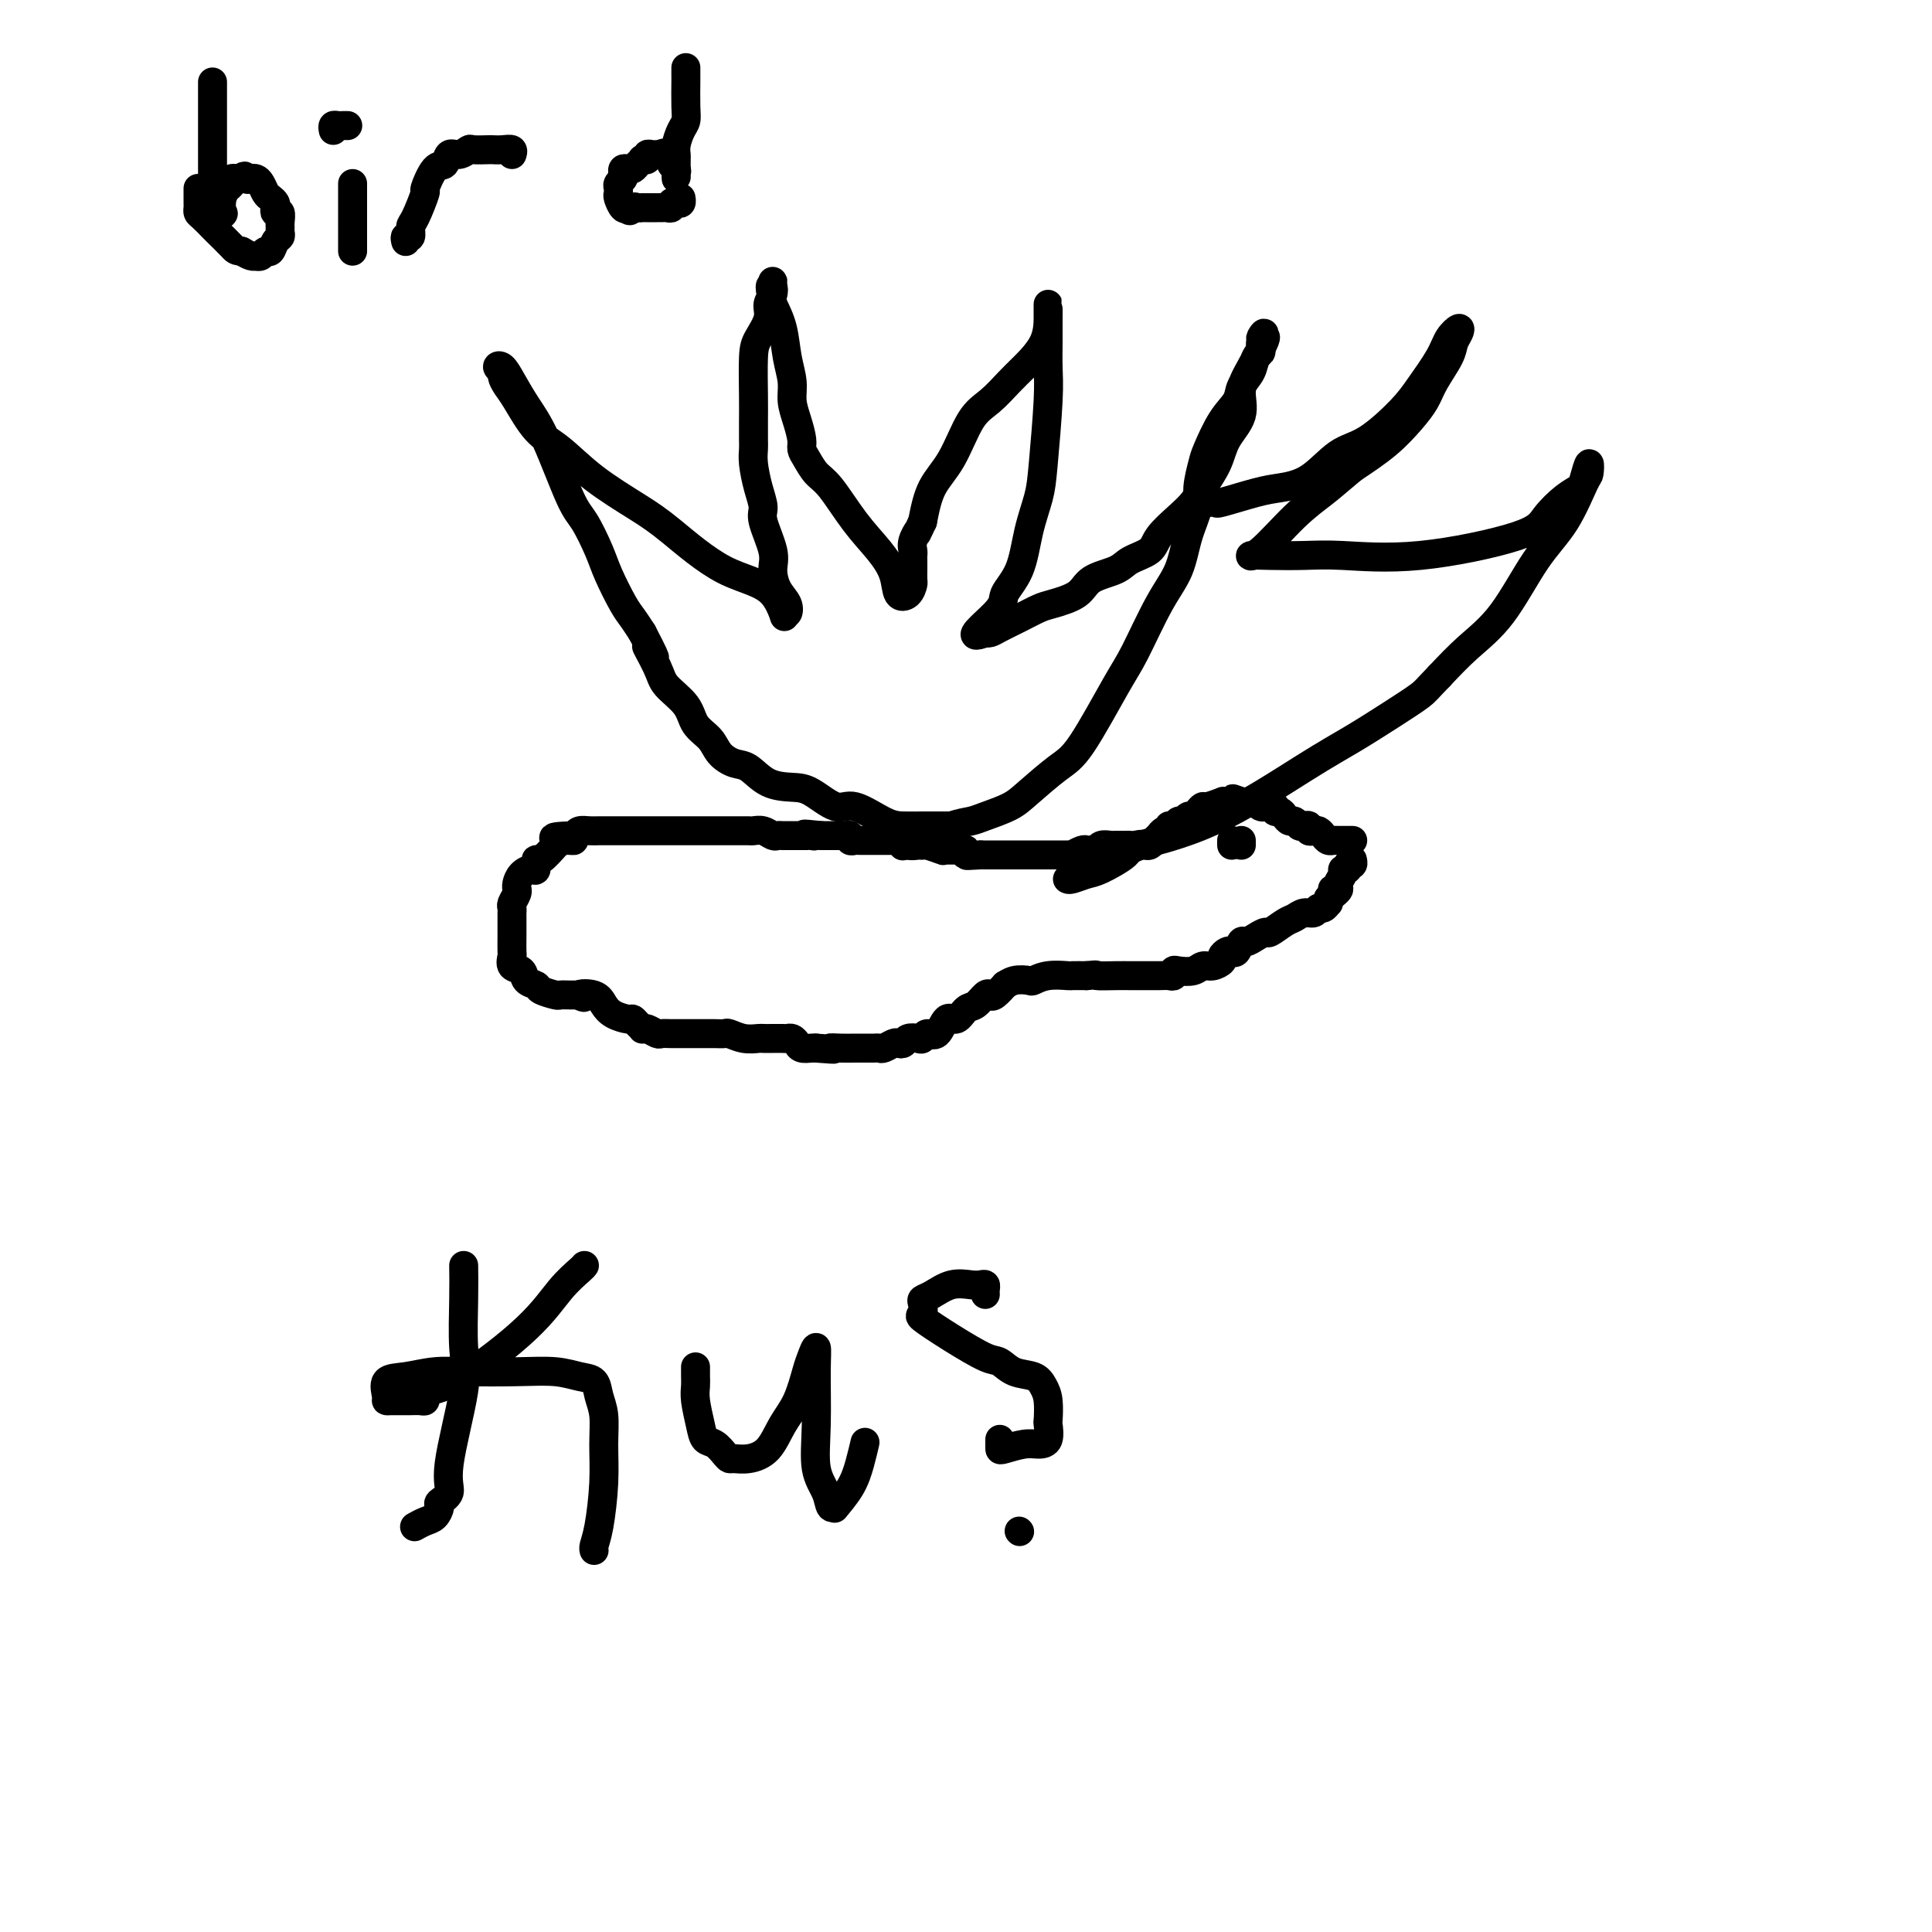 <svg viewBox='0 0 400 400' version='1.1' xmlns='http://www.w3.org/2000/svg' xmlns:xlink='http://www.w3.org/1999/xlink'><g fill='none' stroke='#000000' stroke-width='6' stroke-linecap='round' stroke-linejoin='round'><path d='M280,174c0.059,0.000 0.118,0.001 0,0c-0.118,-0.001 -0.413,-0.003 -1,0c-0.587,0.003 -1.467,0.011 -2,0c-0.533,-0.011 -0.720,-0.042 -1,0c-0.280,0.042 -0.653,0.156 -1,0c-0.347,-0.156 -0.666,-0.581 -1,-1c-0.334,-0.419 -0.681,-0.830 -1,-1c-0.319,-0.170 -0.610,-0.097 -1,0c-0.390,0.097 -0.878,0.218 -1,0c-0.122,-0.218 0.122,-0.776 0,-1c-0.122,-0.224 -0.610,-0.115 -1,0c-0.390,0.115 -0.681,0.237 -1,0c-0.319,-0.237 -0.664,-0.833 -1,-1c-0.336,-0.167 -0.662,0.095 -1,0c-0.338,-0.095 -0.687,-0.547 -1,-1c-0.313,-0.453 -0.591,-0.906 -1,-1c-0.409,-0.094 -0.950,0.172 -1,0c-0.050,-0.172 0.390,-0.782 0,-1c-0.390,-0.218 -1.609,-0.044 -2,0c-0.391,0.044 0.047,-0.041 0,0c-0.047,0.041 -0.580,0.207 -1,0c-0.420,-0.207 -0.729,-0.786 -1,-1c-0.271,-0.214 -0.506,-0.061 -1,0c-0.494,0.061 -1.247,0.031 -2,0'/><path d='M257,166c-3.511,-1.238 -0.788,-0.331 0,0c0.788,0.331 -0.361,0.088 -1,0c-0.639,-0.088 -0.770,-0.020 -1,0c-0.230,0.020 -0.558,-0.010 -1,0c-0.442,0.010 -0.997,0.058 -1,0c-0.003,-0.058 0.546,-0.222 0,0c-0.546,0.222 -2.188,0.829 -3,1c-0.812,0.171 -0.795,-0.094 -1,0c-0.205,0.094 -0.632,0.546 -1,1c-0.368,0.454 -0.676,0.910 -1,1c-0.324,0.090 -0.665,-0.187 -1,0c-0.335,0.187 -0.663,0.839 -1,1c-0.337,0.161 -0.681,-0.168 -1,0c-0.319,0.168 -0.611,0.834 -1,1c-0.389,0.166 -0.874,-0.166 -1,0c-0.126,0.166 0.107,0.832 0,1c-0.107,0.168 -0.553,-0.161 -1,0c-0.447,0.161 -0.893,0.814 -1,1c-0.107,0.186 0.126,-0.094 0,0c-0.126,0.094 -0.611,0.561 -1,1c-0.389,0.439 -0.682,0.849 -1,1c-0.318,0.151 -0.662,0.043 -1,0c-0.338,-0.043 -0.669,-0.022 -1,0'/><path d='M236,175c-3.202,1.392 -0.708,0.373 0,0c0.708,-0.373 -0.370,-0.100 -1,0c-0.630,0.100 -0.812,0.027 -1,0c-0.188,-0.027 -0.383,-0.008 -1,0c-0.617,0.008 -1.657,0.006 -2,0c-0.343,-0.006 0.010,-0.016 0,0c-0.010,0.016 -0.384,0.057 -1,0c-0.616,-0.057 -1.473,-0.212 -2,0c-0.527,0.212 -0.723,0.793 -1,1c-0.277,0.207 -0.634,0.041 -1,0c-0.366,-0.041 -0.742,0.041 -1,0c-0.258,-0.041 -0.398,-0.207 -1,0c-0.602,0.207 -1.667,0.788 -2,1c-0.333,0.212 0.065,0.057 0,0c-0.065,-0.057 -0.595,-0.015 -1,0c-0.405,0.015 -0.686,0.004 -1,0c-0.314,-0.004 -0.662,-0.001 -1,0c-0.338,0.001 -0.668,0.000 -1,0c-0.332,-0.000 -0.666,-0.000 -1,0c-0.334,0.000 -0.666,0.000 -1,0c-0.334,-0.000 -0.669,-0.000 -1,0c-0.331,0.000 -0.657,0.000 -1,0c-0.343,-0.000 -0.703,-0.000 -1,0c-0.297,0.000 -0.530,0.000 -1,0c-0.470,-0.000 -1.177,-0.000 -2,0c-0.823,0.000 -1.761,0.000 -2,0c-0.239,-0.000 0.220,-0.000 0,0c-0.220,0.000 -1.121,0.000 -2,0c-0.879,-0.000 -1.737,-0.000 -2,0c-0.263,0.000 0.068,0.000 0,0c-0.068,-0.000 -0.534,-0.000 -1,0'/><path d='M203,177c-5.207,0.293 -1.723,0.026 -1,0c0.723,-0.026 -1.315,0.189 -2,0c-0.685,-0.189 -0.016,-0.783 0,-1c0.016,-0.217 -0.620,-0.057 -1,0c-0.380,0.057 -0.505,0.012 -1,0c-0.495,-0.012 -1.362,0.011 -2,0c-0.638,-0.011 -1.049,-0.056 -1,0c0.049,0.056 0.558,0.212 0,0c-0.558,-0.212 -2.182,-0.793 -3,-1c-0.818,-0.207 -0.831,-0.041 -1,0c-0.169,0.041 -0.493,-0.041 -1,0c-0.507,0.041 -1.197,0.207 -2,0c-0.803,-0.207 -1.721,-0.788 -2,-1c-0.279,-0.212 0.080,-0.057 0,0c-0.080,0.057 -0.599,0.015 -1,0c-0.401,-0.015 -0.684,-0.004 -1,0c-0.316,0.004 -0.666,0.001 -1,0c-0.334,-0.001 -0.653,-0.001 -1,0c-0.347,0.001 -0.724,0.001 -1,0c-0.276,-0.001 -0.451,-0.004 -1,0c-0.549,0.004 -1.470,0.015 -2,0c-0.530,-0.015 -0.667,-0.057 -1,0c-0.333,0.057 -0.863,0.211 -1,0c-0.137,-0.211 0.118,-0.789 0,-1c-0.118,-0.211 -0.609,-0.057 -1,0c-0.391,0.057 -0.682,0.015 -1,0c-0.318,-0.015 -0.663,-0.004 -1,0c-0.337,0.004 -0.668,0.001 -1,0c-0.332,-0.001 -0.666,-0.000 -1,0c-0.334,0.000 -0.667,0.000 -1,0'/><path d='M170,173c-5.572,-0.619 -3.002,-0.166 -2,0c1.002,0.166 0.437,0.044 0,0c-0.437,-0.044 -0.747,-0.012 -1,0c-0.253,0.012 -0.449,0.003 -1,0c-0.551,-0.003 -1.456,0.000 -2,0c-0.544,-0.000 -0.726,-0.004 -1,0c-0.274,0.004 -0.641,0.015 -1,0c-0.359,-0.015 -0.712,-0.057 -1,0c-0.288,0.057 -0.511,0.211 -1,0c-0.489,-0.211 -1.243,-0.789 -2,-1c-0.757,-0.211 -1.515,-0.057 -2,0c-0.485,0.057 -0.696,0.015 -1,0c-0.304,-0.015 -0.700,-0.004 -1,0c-0.300,0.004 -0.502,0.001 -1,0c-0.498,-0.001 -1.291,-0.000 -2,0c-0.709,0.000 -1.335,0.000 -2,0c-0.665,-0.000 -1.370,-0.000 -2,0c-0.630,0.000 -1.185,0.000 -2,0c-0.815,-0.000 -1.891,-0.000 -3,0c-1.109,0.000 -2.250,0.000 -3,0c-0.750,-0.000 -1.108,0.000 -2,0c-0.892,-0.000 -2.318,-0.000 -3,0c-0.682,0.000 -0.619,0.000 -1,0c-0.381,-0.000 -1.204,-0.000 -2,0c-0.796,0.000 -1.564,0.000 -2,0c-0.436,-0.000 -0.540,-0.001 -1,0c-0.460,0.001 -1.275,0.003 -2,0c-0.725,-0.003 -1.359,-0.011 -2,0c-0.641,0.011 -1.288,0.041 -2,0c-0.712,-0.041 -1.489,-0.155 -2,0c-0.511,0.155 -0.755,0.577 -1,1'/><path d='M119,173c-8.091,0.246 -2.819,0.863 -1,1c1.819,0.137 0.186,-0.204 -1,0c-1.186,0.204 -1.925,0.952 -2,1c-0.075,0.048 0.514,-0.604 0,0c-0.514,0.604 -2.130,2.465 -3,3c-0.870,0.535 -0.993,-0.257 -1,0c-0.007,0.257 0.103,1.561 0,2c-0.103,0.439 -0.420,0.012 -1,0c-0.580,-0.012 -1.422,0.391 -2,1c-0.578,0.609 -0.891,1.424 -1,2c-0.109,0.576 -0.015,0.914 0,1c0.015,0.086 -0.048,-0.079 0,0c0.048,0.079 0.209,0.401 0,1c-0.209,0.599 -0.788,1.473 -1,2c-0.212,0.527 -0.057,0.705 0,1c0.057,0.295 0.015,0.707 0,1c-0.015,0.293 -0.004,0.468 0,1c0.004,0.532 0.002,1.423 0,2c-0.002,0.577 -0.002,0.841 0,1c0.002,0.159 0.008,0.213 0,1c-0.008,0.787 -0.028,2.309 0,3c0.028,0.691 0.106,0.552 0,1c-0.106,0.448 -0.395,1.482 0,2c0.395,0.518 1.476,0.521 2,1c0.524,0.479 0.493,1.435 1,2c0.507,0.565 1.553,0.740 2,1c0.447,0.260 0.294,0.606 1,1c0.706,0.394 2.272,0.838 3,1c0.728,0.162 0.619,0.044 1,0c0.381,-0.044 1.252,-0.012 2,0c0.748,0.012 1.374,0.006 2,0'/><path d='M120,206c2.011,0.953 0.038,0.336 0,0c-0.038,-0.336 1.860,-0.392 3,0c1.140,0.392 1.524,1.232 2,2c0.476,0.768 1.046,1.463 2,2c0.954,0.537 2.294,0.915 3,1c0.706,0.085 0.780,-0.122 1,0c0.220,0.122 0.588,0.572 1,1c0.412,0.428 0.869,0.833 1,1c0.131,0.167 -0.064,0.097 0,0c0.064,-0.097 0.387,-0.222 1,0c0.613,0.222 1.515,0.792 2,1c0.485,0.208 0.554,0.056 1,0c0.446,-0.056 1.271,-0.015 2,0c0.729,0.015 1.364,0.004 2,0c0.636,-0.004 1.274,-0.001 2,0c0.726,0.001 1.541,-0.001 2,0c0.459,0.001 0.562,0.004 1,0c0.438,-0.004 1.210,-0.015 2,0c0.790,0.015 1.597,0.057 2,0c0.403,-0.057 0.401,-0.211 1,0c0.599,0.211 1.799,0.789 3,1c1.201,0.211 2.402,0.057 3,0c0.598,-0.057 0.594,-0.016 1,0c0.406,0.016 1.222,0.007 2,0c0.778,-0.007 1.517,-0.012 2,0c0.483,0.012 0.711,0.042 1,0c0.289,-0.042 0.641,-0.155 1,0c0.359,0.155 0.725,0.578 1,1c0.275,0.422 0.459,0.844 1,1c0.541,0.156 1.440,0.044 2,0c0.560,-0.044 0.780,-0.022 1,0'/><path d='M169,217c5.700,0.464 3.449,0.124 3,0c-0.449,-0.124 0.902,-0.034 2,0c1.098,0.034 1.942,0.010 3,0c1.058,-0.010 2.329,-0.006 3,0c0.671,0.006 0.743,0.016 1,0c0.257,-0.016 0.699,-0.056 1,0c0.301,0.056 0.461,0.207 1,0c0.539,-0.207 1.458,-0.774 2,-1c0.542,-0.226 0.709,-0.112 1,0c0.291,0.112 0.707,0.222 1,0c0.293,-0.222 0.463,-0.774 1,-1c0.537,-0.226 1.442,-0.125 2,0c0.558,0.125 0.768,0.274 1,0c0.232,-0.274 0.485,-0.970 1,-1c0.515,-0.030 1.293,0.607 2,0c0.707,-0.607 1.345,-2.457 2,-3c0.655,-0.543 1.328,0.222 2,0c0.672,-0.222 1.345,-1.430 2,-2c0.655,-0.570 1.294,-0.500 2,-1c0.706,-0.500 1.480,-1.569 2,-2c0.520,-0.431 0.785,-0.224 1,0c0.215,0.224 0.380,0.466 1,0c0.620,-0.466 1.695,-1.641 2,-2c0.305,-0.359 -0.160,0.096 0,0c0.160,-0.096 0.943,-0.744 2,-1c1.057,-0.256 2.386,-0.121 3,0c0.614,0.121 0.513,0.229 1,0c0.487,-0.229 1.564,-0.793 3,-1c1.436,-0.207 3.233,-0.056 4,0c0.767,0.056 0.505,0.016 1,0c0.495,-0.016 1.748,-0.008 3,0'/><path d='M225,202c2.879,-0.309 1.576,-0.083 2,0c0.424,0.083 2.575,0.022 4,0c1.425,-0.022 2.123,-0.005 3,0c0.877,0.005 1.933,-0.002 3,0c1.067,0.002 2.143,0.014 3,0c0.857,-0.014 1.493,-0.055 2,0c0.507,0.055 0.884,0.207 1,0c0.116,-0.207 -0.030,-0.773 0,-1c0.030,-0.227 0.236,-0.117 1,0c0.764,0.117 2.085,0.239 3,0c0.915,-0.239 1.425,-0.838 2,-1c0.575,-0.162 1.215,0.114 2,0c0.785,-0.114 1.716,-0.617 2,-1c0.284,-0.383 -0.078,-0.646 0,-1c0.078,-0.354 0.598,-0.798 1,-1c0.402,-0.202 0.688,-0.162 1,0c0.312,0.162 0.651,0.446 1,0c0.349,-0.446 0.707,-1.620 1,-2c0.293,-0.380 0.519,0.035 1,0c0.481,-0.035 1.217,-0.520 2,-1c0.783,-0.480 1.613,-0.956 2,-1c0.387,-0.044 0.331,0.343 1,0c0.669,-0.343 2.063,-1.416 3,-2c0.937,-0.584 1.417,-0.677 2,-1c0.583,-0.323 1.270,-0.875 2,-1c0.730,-0.125 1.502,0.177 2,0c0.498,-0.177 0.722,-0.835 1,-1c0.278,-0.165 0.611,0.162 1,0c0.389,-0.162 0.836,-0.813 1,-1c0.164,-0.187 0.047,0.089 0,0c-0.047,-0.089 -0.023,-0.545 0,-1'/><path d='M275,186c3.874,-2.628 1.559,-2.197 1,-2c-0.559,0.197 0.639,0.159 1,0c0.361,-0.159 -0.114,-0.439 0,-1c0.114,-0.561 0.819,-1.403 1,-2c0.181,-0.597 -0.162,-0.948 0,-1c0.162,-0.052 0.828,0.196 1,0c0.172,-0.196 -0.150,-0.836 0,-1c0.150,-0.164 0.771,0.148 1,0c0.229,-0.148 0.065,-0.757 0,-1c-0.065,-0.243 -0.033,-0.122 0,0'/><path d='M187,175c-0.089,0.122 -0.178,0.245 0,0c0.178,-0.245 0.623,-0.857 1,-1c0.377,-0.143 0.685,0.183 1,0c0.315,-0.183 0.638,-0.874 1,-1c0.362,-0.126 0.765,0.314 2,0c1.235,-0.314 3.304,-1.383 5,-2c1.696,-0.617 3.020,-0.781 4,-1c0.980,-0.219 1.616,-0.494 3,-1c1.384,-0.506 3.515,-1.244 5,-2c1.485,-0.756 2.324,-1.530 4,-3c1.676,-1.470 4.187,-3.638 6,-5c1.813,-1.362 2.926,-1.919 5,-5c2.074,-3.081 5.107,-8.685 7,-12c1.893,-3.315 2.644,-4.340 4,-7c1.356,-2.660 3.315,-6.954 5,-10c1.685,-3.046 3.096,-4.844 4,-7c0.904,-2.156 1.301,-4.671 2,-7c0.699,-2.329 1.698,-4.471 2,-6c0.302,-1.529 -0.094,-2.443 0,-4c0.094,-1.557 0.679,-3.757 1,-5c0.321,-1.243 0.380,-1.529 1,-3c0.620,-1.471 1.801,-4.128 3,-6c1.199,-1.872 2.416,-2.960 3,-4c0.584,-1.040 0.535,-2.033 1,-3c0.465,-0.967 1.445,-1.908 2,-3c0.555,-1.092 0.685,-2.334 1,-3c0.315,-0.666 0.816,-0.756 1,-1c0.184,-0.244 0.053,-0.641 0,-1c-0.053,-0.359 -0.026,-0.679 0,-1'/><path d='M261,71c1.602,-3.550 0.106,-1.423 0,-1c-0.106,0.423 1.177,-0.856 1,0c-0.177,0.856 -1.814,3.848 -3,6c-1.186,2.152 -1.921,3.465 -2,5c-0.079,1.535 0.499,3.292 0,5c-0.499,1.708 -2.075,3.366 -3,5c-0.925,1.634 -1.200,3.245 -2,5c-0.800,1.755 -2.123,3.653 -3,5c-0.877,1.347 -1.306,2.142 -2,3c-0.694,0.858 -1.653,1.777 -3,3c-1.347,1.223 -3.082,2.749 -4,4c-0.918,1.251 -1.020,2.225 -2,3c-0.980,0.775 -2.840,1.349 -4,2c-1.160,0.651 -1.622,1.378 -3,2c-1.378,0.622 -3.673,1.139 -5,2c-1.327,0.861 -1.686,2.065 -3,3c-1.314,0.935 -3.584,1.599 -5,2c-1.416,0.401 -1.977,0.538 -3,1c-1.023,0.462 -2.509,1.248 -4,2c-1.491,0.752 -2.987,1.470 -4,2c-1.013,0.530 -1.542,0.874 -2,1c-0.458,0.126 -0.845,0.036 -1,0c-0.155,-0.036 -0.077,-0.018 0,0'/><path d='M204,131c-4.886,1.913 -0.101,-1.804 2,-4c2.101,-2.196 1.518,-2.873 2,-4c0.482,-1.127 2.028,-2.706 3,-5c0.972,-2.294 1.371,-5.305 2,-8c0.629,-2.695 1.489,-5.076 2,-7c0.511,-1.924 0.673,-3.392 1,-7c0.327,-3.608 0.820,-9.355 1,-13c0.180,-3.645 0.048,-5.186 0,-7c-0.048,-1.814 -0.013,-3.900 0,-5c0.013,-1.100 0.003,-1.213 0,-2c-0.003,-0.787 -0.001,-2.246 0,-3c0.001,-0.754 0.000,-0.801 0,-1c-0.000,-0.199 -0.000,-0.551 0,-1c0.000,-0.449 0.001,-0.997 0,-1c-0.001,-0.003 -0.005,0.539 0,1c0.005,0.461 0.018,0.840 0,2c-0.018,1.160 -0.065,3.100 -1,5c-0.935,1.900 -2.756,3.760 -4,5c-1.244,1.240 -1.912,1.858 -3,3c-1.088,1.142 -2.595,2.806 -4,4c-1.405,1.194 -2.706,1.918 -4,4c-1.294,2.082 -2.579,5.522 -4,8c-1.421,2.478 -2.977,3.994 -4,6c-1.023,2.006 -1.511,4.503 -2,7'/><path d='M191,108c-1.713,3.609 -0.995,2.131 -1,2c-0.005,-0.131 -0.733,1.083 -1,2c-0.267,0.917 -0.071,1.536 0,2c0.071,0.464 0.019,0.772 0,1c-0.019,0.228 -0.005,0.375 0,1c0.005,0.625 -0.001,1.729 0,2c0.001,0.271 0.007,-0.292 0,0c-0.007,0.292 -0.028,1.440 0,2c0.028,0.560 0.105,0.532 0,1c-0.105,0.468 -0.393,1.434 -1,2c-0.607,0.566 -1.534,0.734 -2,0c-0.466,-0.734 -0.470,-2.370 -1,-4c-0.530,-1.630 -1.584,-3.255 -3,-5c-1.416,-1.745 -3.192,-3.608 -5,-6c-1.808,-2.392 -3.646,-5.311 -5,-7c-1.354,-1.689 -2.222,-2.149 -3,-3c-0.778,-0.851 -1.466,-2.093 -2,-3c-0.534,-0.907 -0.913,-1.480 -1,-2c-0.087,-0.520 0.117,-0.987 0,-2c-0.117,-1.013 -0.555,-2.574 -1,-4c-0.445,-1.426 -0.895,-2.719 -1,-4c-0.105,-1.281 0.137,-2.549 0,-4c-0.137,-1.451 -0.652,-3.083 -1,-5c-0.348,-1.917 -0.528,-4.119 -1,-6c-0.472,-1.881 -1.236,-3.440 -2,-5'/><path d='M160,63c-1.083,-5.588 -0.289,-3.558 0,-3c0.289,0.558 0.073,-0.357 0,-1c-0.073,-0.643 -0.004,-1.016 0,-1c0.004,0.016 -0.058,0.420 0,1c0.058,0.580 0.236,1.337 0,2c-0.236,0.663 -0.886,1.233 -1,2c-0.114,0.767 0.309,1.730 0,3c-0.309,1.270 -1.351,2.848 -2,4c-0.649,1.152 -0.906,1.880 -1,4c-0.094,2.120 -0.026,5.633 0,8c0.026,2.367 0.010,3.588 0,5c-0.010,1.412 -0.012,3.015 0,4c0.012,0.985 0.040,1.352 0,2c-0.040,0.648 -0.147,1.576 0,3c0.147,1.424 0.547,3.342 1,5c0.453,1.658 0.960,3.056 1,4c0.040,0.944 -0.388,1.435 0,3c0.388,1.565 1.593,4.203 2,6c0.407,1.797 0.015,2.752 0,4c-0.015,1.248 0.346,2.788 1,4c0.654,1.212 1.599,2.096 2,3c0.401,0.904 0.257,1.830 0,2c-0.257,0.170 -0.629,-0.415 -1,-1'/><path d='M162,126c0.925,4.151 0.238,-0.470 -2,-3c-2.238,-2.530 -6.026,-2.967 -10,-5c-3.974,-2.033 -8.134,-5.661 -11,-8c-2.866,-2.339 -4.438,-3.389 -7,-5c-2.562,-1.611 -6.115,-3.782 -9,-6c-2.885,-2.218 -5.103,-4.482 -7,-6c-1.897,-1.518 -3.474,-2.290 -5,-4c-1.526,-1.710 -3.002,-4.356 -4,-6c-0.998,-1.644 -1.519,-2.285 -2,-3c-0.481,-0.715 -0.922,-1.505 -1,-2c-0.078,-0.495 0.208,-0.696 0,-1c-0.208,-0.304 -0.910,-0.711 -1,-1c-0.090,-0.289 0.434,-0.460 1,0c0.566,0.460 1.176,1.551 2,3c0.824,1.449 1.863,3.255 3,5c1.137,1.745 2.372,3.430 4,7c1.628,3.570 3.647,9.026 5,12c1.353,2.974 2.039,3.468 3,5c0.961,1.532 2.197,4.104 3,6c0.803,1.896 1.174,3.116 2,5c0.826,1.884 2.107,4.430 3,6c0.893,1.570 1.398,2.163 2,3c0.602,0.837 1.301,1.919 2,3'/><path d='M133,131c4.608,8.842 1.628,3.947 1,3c-0.628,-0.947 1.096,2.052 2,4c0.904,1.948 0.990,2.843 2,4c1.010,1.157 2.945,2.576 4,4c1.055,1.424 1.230,2.852 2,4c0.770,1.148 2.137,2.017 3,3c0.863,0.983 1.224,2.081 2,3c0.776,0.919 1.966,1.658 3,2c1.034,0.342 1.911,0.286 3,1c1.089,0.714 2.389,2.199 4,3c1.611,0.801 3.533,0.919 5,1c1.467,0.081 2.478,0.127 4,1c1.522,0.873 3.553,2.574 5,3c1.447,0.426 2.308,-0.422 4,0c1.692,0.422 4.214,2.113 6,3c1.786,0.887 2.835,0.970 4,1c1.165,0.030 2.445,0.008 4,0c1.555,-0.008 3.383,-0.002 4,0c0.617,0.002 0.021,0.001 0,0c-0.021,-0.001 0.533,-0.000 1,0c0.467,0.000 0.848,0.000 1,0c0.152,-0.000 0.076,-0.000 0,0'/><path d='M252,104c-0.289,0.001 -0.577,0.002 -1,0c-0.423,-0.002 -0.980,-0.007 -1,0c-0.020,0.007 0.499,0.027 1,0c0.501,-0.027 0.985,-0.101 1,0c0.015,0.101 -0.441,0.378 1,0c1.441,-0.378 4.777,-1.410 7,-2c2.223,-0.590 3.333,-0.737 5,-1c1.667,-0.263 3.890,-0.641 6,-2c2.110,-1.359 4.106,-3.700 6,-5c1.894,-1.300 3.686,-1.559 6,-3c2.314,-1.441 5.149,-4.065 7,-6c1.851,-1.935 2.717,-3.182 4,-5c1.283,-1.818 2.981,-4.208 4,-6c1.019,-1.792 1.358,-2.984 2,-4c0.642,-1.016 1.588,-1.854 2,-2c0.412,-0.146 0.291,0.400 0,1c-0.291,0.600 -0.751,1.254 -1,2c-0.249,0.746 -0.287,1.584 -1,3c-0.713,1.416 -2.103,3.410 -3,5c-0.897,1.590 -1.302,2.777 -2,4c-0.698,1.223 -1.688,2.483 -3,4c-1.312,1.517 -2.946,3.291 -5,5c-2.054,1.709 -4.527,3.355 -7,5'/><path d='M280,97c-2.953,2.485 -4.337,3.699 -6,5c-1.663,1.301 -3.605,2.689 -6,5c-2.395,2.311 -5.243,5.547 -7,7c-1.757,1.453 -2.423,1.125 -2,1c0.423,-0.125 1.934,-0.045 4,0c2.066,0.045 4.687,0.057 7,0c2.313,-0.057 4.317,-0.183 8,0c3.683,0.183 9.046,0.673 16,0c6.954,-0.673 15.498,-2.510 20,-4c4.502,-1.490 4.961,-2.633 6,-4c1.039,-1.367 2.657,-2.958 4,-4c1.343,-1.042 2.412,-1.536 3,-2c0.588,-0.464 0.697,-0.898 1,-2c0.303,-1.102 0.800,-2.871 1,-3c0.200,-0.129 0.103,1.381 0,2c-0.103,0.619 -0.213,0.348 -1,2c-0.787,1.652 -2.249,5.227 -4,8c-1.751,2.773 -3.789,4.743 -6,8c-2.211,3.257 -4.595,7.800 -7,11c-2.405,3.200 -4.830,5.057 -7,7c-2.170,1.943 -4.085,3.971 -6,6'/><path d='M298,140c-2.657,2.741 -2.800,3.093 -4,4c-1.200,0.907 -3.457,2.368 -6,4c-2.543,1.632 -5.370,3.433 -8,5c-2.630,1.567 -5.061,2.900 -10,6c-4.939,3.100 -12.386,7.968 -19,11c-6.614,3.032 -12.395,4.228 -15,5c-2.605,0.772 -2.032,1.121 -3,2c-0.968,0.879 -3.475,2.288 -5,3c-1.525,0.712 -2.069,0.727 -3,1c-0.931,0.273 -2.251,0.804 -3,1c-0.749,0.196 -0.928,0.056 -1,0c-0.072,-0.056 -0.036,-0.028 0,0'/><path d='M255,175c0.000,-0.417 0.000,-0.833 0,-1c0.000,-0.167 0.000,-0.083 0,0'/><path d='M257,174c0.000,0.417 0.000,0.833 0,1c0.000,0.167 0.000,0.083 0,0'/><path d='M96,262c0.026,1.989 0.051,3.978 0,7c-0.051,3.022 -0.179,7.076 0,10c0.179,2.924 0.665,4.719 0,9c-0.665,4.281 -2.482,11.049 -3,15c-0.518,3.951 0.262,5.086 0,6c-0.262,0.914 -1.566,1.608 -2,2c-0.434,0.392 0.003,0.484 0,1c-0.003,0.516 -0.444,1.458 -1,2c-0.556,0.542 -1.227,0.684 -2,1c-0.773,0.316 -1.650,0.804 -2,1c-0.350,0.196 -0.175,0.098 0,0'/><path d='M121,262c-0.091,0.137 -0.182,0.274 -1,1c-0.818,0.726 -2.363,2.040 -4,4c-1.637,1.960 -3.366,4.568 -7,8c-3.634,3.432 -9.172,7.690 -13,10c-3.828,2.310 -5.946,2.671 -7,3c-1.054,0.329 -1.045,0.624 -1,1c0.045,0.376 0.125,0.833 0,1c-0.125,0.167 -0.454,0.045 -1,0c-0.546,-0.045 -1.308,-0.013 -2,0c-0.692,0.013 -1.312,0.007 -2,0c-0.688,-0.007 -1.442,-0.015 -2,0c-0.558,0.015 -0.920,0.053 -1,0c-0.080,-0.053 0.123,-0.196 0,-1c-0.123,-0.804 -0.570,-2.268 0,-3c0.570,-0.732 2.157,-0.733 4,-1c1.843,-0.267 3.942,-0.800 6,-1c2.058,-0.200 4.075,-0.066 7,0c2.925,0.066 6.758,0.065 10,0c3.242,-0.065 5.892,-0.193 8,0c2.108,0.193 3.675,0.706 5,1c1.325,0.294 2.408,0.370 3,1c0.592,0.630 0.692,1.813 1,3c0.308,1.187 0.825,2.377 1,4c0.175,1.623 0.008,3.678 0,6c-0.008,2.322 0.141,4.909 0,8c-0.141,3.091 -0.574,6.684 -1,9c-0.426,2.316 -0.845,3.354 -1,4c-0.155,0.646 -0.044,0.899 0,1c0.044,0.101 0.022,0.051 0,0'/><path d='M144,283c-0.007,0.675 -0.014,1.351 0,2c0.014,0.649 0.048,1.272 0,2c-0.048,0.728 -0.178,1.561 0,3c0.178,1.439 0.664,3.486 1,5c0.336,1.514 0.523,2.497 1,3c0.477,0.503 1.246,0.528 2,1c0.754,0.472 1.493,1.391 2,2c0.507,0.609 0.782,0.908 1,1c0.218,0.092 0.380,-0.024 1,0c0.620,0.024 1.700,0.186 3,0c1.300,-0.186 2.820,-0.720 4,-2c1.180,-1.280 2.019,-3.306 3,-5c0.981,-1.694 2.105,-3.057 3,-5c0.895,-1.943 1.561,-4.466 2,-6c0.439,-1.534 0.652,-2.077 1,-3c0.348,-0.923 0.832,-2.225 1,-2c0.168,0.225 0.019,1.977 0,5c-0.019,3.023 0.090,7.317 0,11c-0.090,3.683 -0.381,6.755 0,9c0.381,2.245 1.432,3.662 2,5c0.568,1.338 0.652,2.596 1,3c0.348,0.404 0.958,-0.046 1,0c0.042,0.046 -0.486,0.590 0,0c0.486,-0.590 1.986,-2.313 3,-4c1.014,-1.687 1.542,-3.339 2,-5c0.458,-1.661 0.845,-3.332 1,-4c0.155,-0.668 0.077,-0.334 0,0'/><path d='M204,268c-0.021,-0.310 -0.042,-0.621 0,-1c0.042,-0.379 0.145,-0.827 0,-1c-0.145,-0.173 -0.540,-0.071 -1,0c-0.460,0.071 -0.985,0.112 -2,0c-1.015,-0.112 -2.519,-0.376 -4,0c-1.481,0.376 -2.937,1.394 -4,2c-1.063,0.606 -1.733,0.800 -2,1c-0.267,0.200 -0.132,0.404 0,1c0.132,0.596 0.261,1.583 0,2c-0.261,0.417 -0.914,0.262 0,1c0.914,0.738 3.393,2.368 6,4c2.607,1.632 5.342,3.266 7,4c1.658,0.734 2.238,0.568 3,1c0.762,0.432 1.707,1.461 3,2c1.293,0.539 2.935,0.586 4,1c1.065,0.414 1.555,1.193 2,2c0.445,0.807 0.846,1.642 1,3c0.154,1.358 0.062,3.239 0,4c-0.062,0.761 -0.094,0.404 0,1c0.094,0.596 0.312,2.146 0,3c-0.312,0.854 -1.155,1.011 -2,1c-0.845,-0.011 -1.690,-0.189 -3,0c-1.310,0.189 -3.083,0.744 -4,1c-0.917,0.256 -0.978,0.213 -1,0c-0.022,-0.213 -0.006,-0.596 0,-1c0.006,-0.404 0.002,-0.830 0,-1c-0.002,-0.170 -0.001,-0.085 0,0'/><path d='M211,317c0.000,0.000 0.100,0.100 0.1,0.1'/><path d='M44,17c0.000,-0.023 0.000,-0.046 0,0c-0.000,0.046 -0.000,0.162 0,1c0.000,0.838 0.000,2.397 0,3c-0.000,0.603 -0.000,0.251 0,1c0.000,0.749 0.000,2.599 0,4c-0.000,1.401 -0.000,2.353 0,4c0.000,1.647 0.000,3.989 0,5c-0.000,1.011 -0.000,0.690 0,1c0.000,0.310 0.001,1.250 0,2c-0.001,0.750 -0.002,1.312 0,2c0.002,0.688 0.008,1.504 0,2c-0.008,0.496 -0.030,0.671 0,1c0.030,0.329 0.112,0.811 0,1c-0.112,0.189 -0.418,0.085 0,0c0.418,-0.085 1.561,-0.152 2,0c0.439,0.152 0.174,0.521 0,0c-0.174,-0.521 -0.258,-1.933 0,-3c0.258,-1.067 0.857,-1.788 1,-2c0.143,-0.212 -0.169,0.087 0,0c0.169,-0.087 0.818,-0.559 1,-1c0.182,-0.441 -0.105,-0.849 0,-1c0.105,-0.151 0.601,-0.043 1,0c0.399,0.043 0.699,0.022 1,0'/><path d='M50,37c0.797,-1.085 0.791,-0.298 1,0c0.209,0.298 0.633,0.107 1,0c0.367,-0.107 0.676,-0.131 1,0c0.324,0.131 0.661,0.416 1,1c0.339,0.584 0.678,1.467 1,2c0.322,0.533 0.626,0.715 1,1c0.374,0.285 0.818,0.671 1,1c0.182,0.329 0.101,0.599 0,1c-0.101,0.401 -0.224,0.933 0,1c0.224,0.067 0.793,-0.333 1,0c0.207,0.333 0.053,1.397 0,2c-0.053,0.603 -0.003,0.744 0,1c0.003,0.256 -0.041,0.628 0,1c0.041,0.372 0.166,0.744 0,1c-0.166,0.256 -0.623,0.394 -1,1c-0.377,0.606 -0.675,1.679 -1,2c-0.325,0.321 -0.678,-0.109 -1,0c-0.322,0.109 -0.614,0.759 -1,1c-0.386,0.241 -0.866,0.075 -1,0c-0.134,-0.075 0.079,-0.059 0,0c-0.079,0.059 -0.451,0.160 -1,0c-0.549,-0.160 -1.274,-0.580 -2,-1'/><path d='M50,52c-1.208,-0.053 -1.227,-0.185 -2,-1c-0.773,-0.815 -2.298,-2.312 -3,-3c-0.702,-0.688 -0.580,-0.565 -1,-1c-0.420,-0.435 -1.380,-1.426 -2,-2c-0.620,-0.574 -0.898,-0.731 -1,-1c-0.102,-0.269 -0.027,-0.650 0,-1c0.027,-0.350 0.007,-0.668 0,-1c-0.007,-0.332 -0.002,-0.677 0,-1c0.002,-0.323 0.001,-0.626 0,-1c-0.001,-0.374 -0.000,-0.821 0,-1c0.000,-0.179 0.000,-0.089 0,0'/><path d='M73,38c0.000,0.371 0.000,0.743 0,1c0.000,0.257 0.000,0.401 0,1c0.000,0.599 0.000,1.653 0,3c-0.000,1.347 -0.000,2.988 0,4c0.000,1.012 0.000,1.395 0,2c0.000,0.605 -0.000,1.432 0,2c0.000,0.568 0.000,0.877 0,1c0.000,0.123 0.000,0.062 0,0'/><path d='M69,27c-0.081,-0.423 -0.162,-0.845 0,-1c0.162,-0.155 0.565,-0.041 1,0c0.435,0.041 0.900,0.011 1,0c0.100,-0.011 -0.165,-0.003 0,0c0.165,0.003 0.762,0.001 1,0c0.238,-0.001 0.119,-0.000 0,0'/><path d='M84,50c-0.117,-0.478 -0.234,-0.956 0,-1c0.234,-0.044 0.818,0.346 1,0c0.182,-0.346 -0.036,-1.428 0,-2c0.036,-0.572 0.328,-0.635 1,-2c0.672,-1.365 1.723,-4.034 2,-5c0.277,-0.966 -0.222,-0.230 0,-1c0.222,-0.770 1.163,-3.047 2,-4c0.837,-0.953 1.570,-0.581 2,-1c0.430,-0.419 0.557,-1.629 1,-2c0.443,-0.371 1.203,0.097 2,0c0.797,-0.097 1.631,-0.758 2,-1c0.369,-0.242 0.275,-0.066 1,0c0.725,0.066 2.271,0.021 3,0c0.729,-0.021 0.640,-0.020 1,0c0.360,0.020 1.169,0.057 2,0c0.831,-0.057 1.685,-0.208 2,0c0.315,0.208 0.090,0.774 0,1c-0.090,0.226 -0.045,0.113 0,0'/><path d='M142,14c-0.002,0.862 -0.003,1.725 0,2c0.003,0.275 0.011,-0.036 0,1c-0.011,1.036 -0.041,3.419 0,5c0.041,1.581 0.155,2.359 0,3c-0.155,0.641 -0.577,1.145 -1,2c-0.423,0.855 -0.845,2.060 -1,3c-0.155,0.940 -0.041,1.615 0,2c0.041,0.385 0.011,0.478 0,1c-0.011,0.522 -0.002,1.471 0,2c0.002,0.529 -0.003,0.636 0,1c0.003,0.364 0.016,0.984 0,1c-0.016,0.016 -0.059,-0.573 0,-1c0.059,-0.427 0.222,-0.692 0,-1c-0.222,-0.308 -0.829,-0.660 -1,-1c-0.171,-0.340 0.094,-0.669 0,-1c-0.094,-0.331 -0.547,-0.666 -1,-1'/><path d='M138,32c-0.549,-0.619 -0.922,-0.167 -1,0c-0.078,0.167 0.138,0.048 0,0c-0.138,-0.048 -0.629,-0.027 -1,0c-0.371,0.027 -0.620,0.059 -1,0c-0.380,-0.059 -0.889,-0.209 -1,0c-0.111,0.209 0.178,0.778 0,1c-0.178,0.222 -0.821,0.098 -1,0c-0.179,-0.098 0.106,-0.171 0,0c-0.106,0.171 -0.603,0.585 -1,1c-0.397,0.415 -0.694,0.832 -1,1c-0.306,0.168 -0.622,0.086 -1,0c-0.378,-0.086 -0.819,-0.178 -1,0c-0.181,0.178 -0.101,0.625 0,1c0.101,0.375 0.222,0.677 0,1c-0.222,0.323 -0.789,0.668 -1,1c-0.211,0.332 -0.068,0.650 0,1c0.068,0.350 0.059,0.733 0,1c-0.059,0.267 -0.170,0.418 0,1c0.170,0.582 0.620,1.595 1,2c0.380,0.405 0.690,0.203 1,0'/><path d='M130,43c0.338,1.238 0.682,0.332 1,0c0.318,-0.332 0.610,-0.089 1,0c0.390,0.089 0.878,0.024 1,0c0.122,-0.024 -0.121,-0.006 0,0c0.121,0.006 0.606,0.002 1,0c0.394,-0.002 0.697,-0.001 1,0c0.303,0.001 0.607,0.001 1,0c0.393,-0.001 0.875,-0.004 1,0c0.125,0.004 -0.107,0.015 0,0c0.107,-0.015 0.554,-0.056 1,0c0.446,0.056 0.890,0.207 1,0c0.110,-0.207 -0.114,-0.774 0,-1c0.114,-0.226 0.567,-0.112 1,0c0.433,0.112 0.847,0.223 1,0c0.153,-0.223 0.044,-0.778 0,-1c-0.044,-0.222 -0.022,-0.111 0,0'/></g>
</svg>